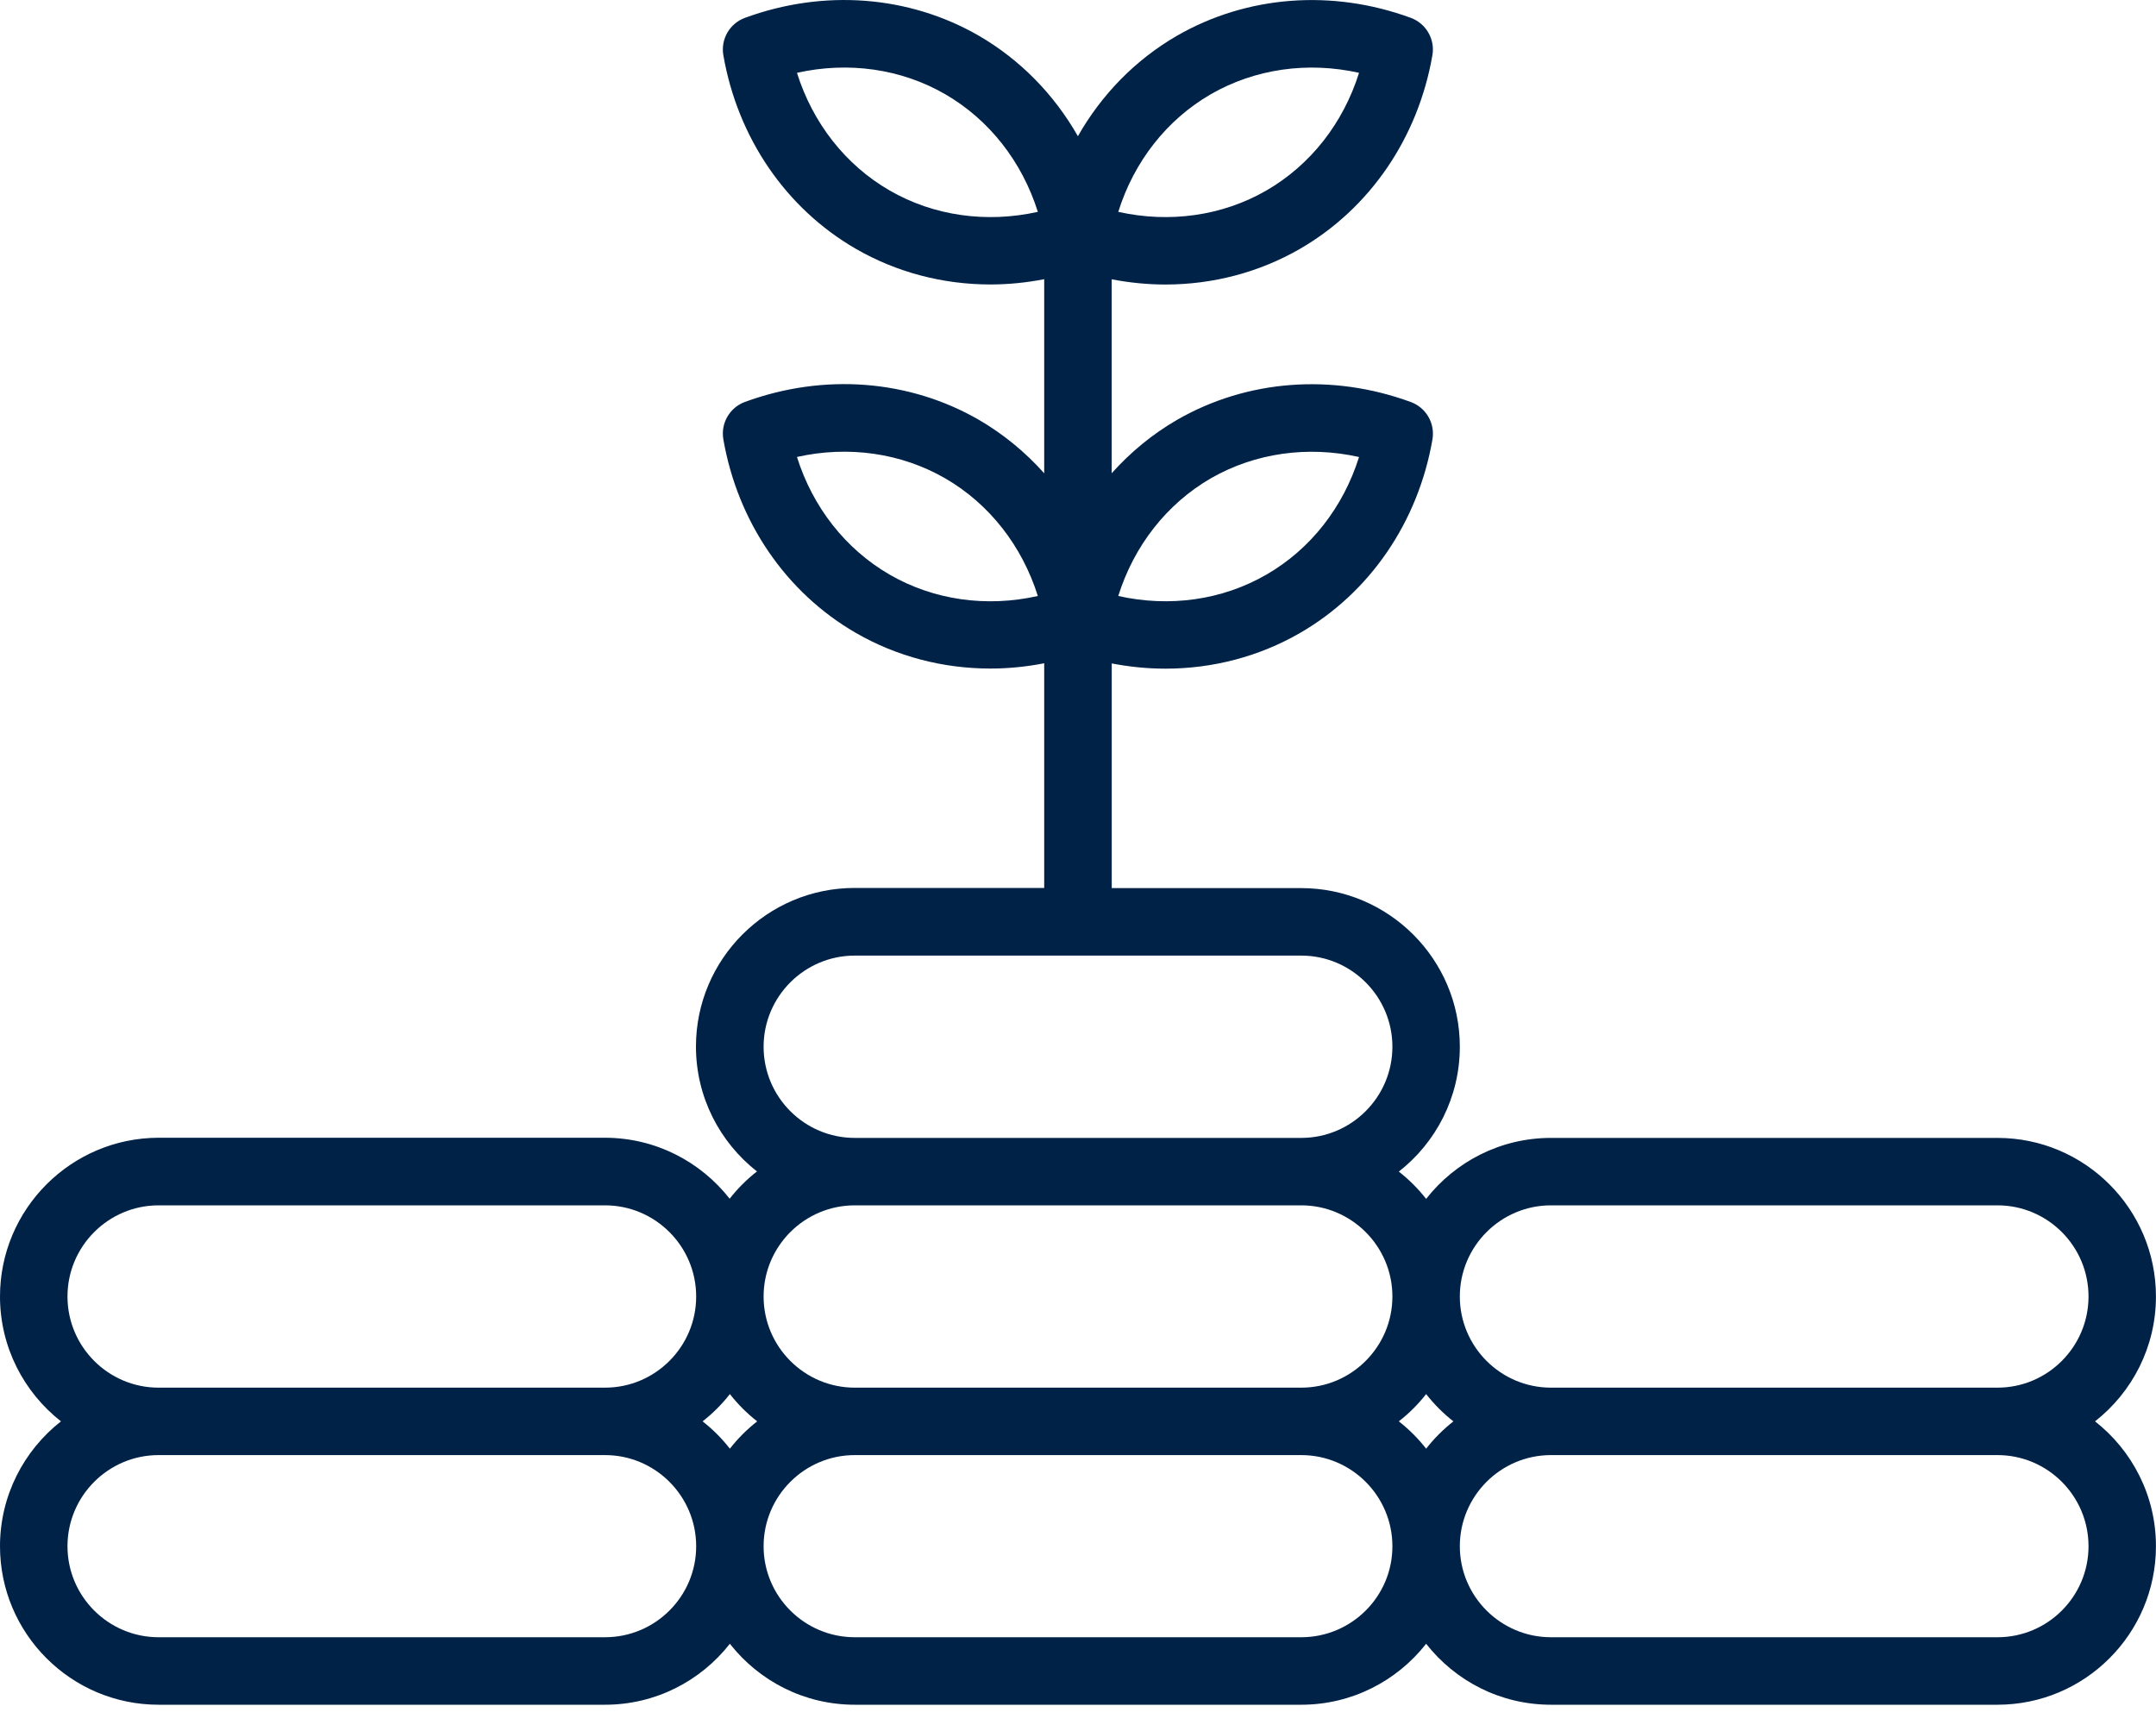 <svg width="40" height="32" viewBox="0 0 40 32" fill="none" xmlns="http://www.w3.org/2000/svg">
<path d="M38.869 26.367C39.556 25.828 39.999 24.991 39.999 24.051C39.999 22.429 38.681 21.109 37.059 21.109H28.775C27.835 21.109 26.998 21.552 26.459 22.24C26.311 22.052 26.141 21.881 25.952 21.734C26.641 21.195 27.084 20.357 27.084 19.417C27.084 17.796 25.764 16.475 24.141 16.475H20.626V12.307C20.958 12.371 21.291 12.404 21.623 12.404C22.498 12.404 23.359 12.181 24.119 11.742C25.415 10.994 26.31 9.685 26.576 8.152C26.627 7.854 26.459 7.562 26.175 7.458C24.715 6.922 23.134 7.042 21.837 7.789C21.379 8.054 20.973 8.39 20.625 8.779V5.181C20.957 5.245 21.291 5.278 21.622 5.278C22.498 5.278 23.358 5.055 24.119 4.616C25.414 3.867 26.309 2.559 26.575 1.025C26.627 0.728 26.458 0.435 26.174 0.331C24.714 -0.205 23.134 -0.084 21.836 0.663C21.064 1.11 20.436 1.755 19.998 2.527C19.559 1.755 18.93 1.109 18.159 0.662C16.863 -0.085 15.283 -0.206 13.821 0.331C13.537 0.435 13.369 0.727 13.42 1.024C13.686 2.556 14.581 3.866 15.877 4.615C16.637 5.054 17.498 5.277 18.374 5.277C18.706 5.277 19.041 5.244 19.373 5.179V8.78C19.024 8.389 18.617 8.053 18.159 7.787C16.863 7.04 15.283 6.92 13.821 7.456C13.537 7.56 13.369 7.852 13.42 8.149C13.686 9.681 14.581 10.991 15.877 11.74C16.637 12.179 17.498 12.402 18.374 12.402C18.706 12.402 19.041 12.369 19.373 12.304V16.472H15.855C14.233 16.472 12.912 17.792 12.912 19.414C12.912 20.354 13.356 21.192 14.044 21.731C13.855 21.878 13.685 22.048 13.537 22.237C12.998 21.549 12.161 21.106 11.221 21.106H2.942C1.32 21.109 0 22.428 0 24.051C0 24.991 0.444 25.828 1.131 26.367C0.444 26.906 0 27.744 0 28.684C0 30.305 1.32 31.624 2.942 31.624H11.225C12.165 31.624 13.002 31.181 13.541 30.493C14.081 31.181 14.918 31.624 15.858 31.624H24.142C25.082 31.624 25.919 31.181 26.459 30.493C26.998 31.181 27.835 31.624 28.775 31.624H37.059C38.681 31.624 39.999 30.305 39.999 28.684C40 27.744 39.556 26.906 38.869 26.367ZM22.463 8.874C23.284 8.402 24.262 8.265 25.214 8.478C24.922 9.409 24.315 10.187 23.495 10.66C22.676 11.133 21.699 11.269 20.747 11.056C21.038 10.127 21.644 9.349 22.463 8.874ZM22.464 1.748C23.284 1.276 24.262 1.138 25.214 1.351C24.922 2.282 24.315 3.06 23.495 3.534C22.676 4.006 21.698 4.142 20.747 3.93C21.038 3 21.644 2.222 22.464 1.748ZM16.506 3.534C15.685 3.06 15.078 2.281 14.786 1.351C15.738 1.138 16.716 1.274 17.535 1.747C18.355 2.221 18.962 3 19.255 3.93C18.302 4.142 17.324 4.006 16.506 3.534ZM16.506 10.66C15.686 10.186 15.078 9.407 14.786 8.477C15.738 8.264 16.716 8.401 17.535 8.873C18.355 9.347 18.962 10.126 19.255 11.056C18.302 11.27 17.324 11.133 16.506 10.66ZM28.775 22.36H37.059C37.991 22.36 38.748 23.119 38.748 24.051C38.748 24.983 37.99 25.742 37.059 25.742H28.775C27.843 25.742 27.084 24.983 27.084 24.051C27.084 23.119 27.843 22.36 28.775 22.36ZM26.459 26.874C26.311 26.685 26.141 26.515 25.952 26.367C26.141 26.22 26.311 26.05 26.459 25.861C26.606 26.049 26.776 26.22 26.965 26.367C26.777 26.515 26.606 26.685 26.459 26.874ZM14.167 19.418C14.167 18.486 14.926 17.727 15.858 17.727H24.142C25.074 17.727 25.833 18.486 25.833 19.418C25.833 20.35 25.074 21.109 24.142 21.109H15.858C14.925 21.109 14.167 20.35 14.167 19.418ZM15.858 22.36H24.142C25.074 22.36 25.833 23.119 25.833 24.051C25.833 24.983 25.074 25.742 24.142 25.742H15.858C14.926 25.742 14.167 24.983 14.167 24.051C14.167 23.119 14.925 22.36 15.858 22.36ZM13.541 26.874C13.394 26.685 13.224 26.515 13.035 26.367C13.223 26.22 13.394 26.05 13.541 25.861C13.689 26.049 13.859 26.22 14.048 26.367C13.859 26.515 13.689 26.685 13.541 26.874ZM1.252 24.051C1.252 23.119 2.01 22.36 2.942 22.36H11.225C12.157 22.36 12.916 23.119 12.916 24.051C12.916 24.983 12.157 25.742 11.225 25.742H2.942C2.01 25.742 1.252 24.983 1.252 24.051ZM11.225 30.372H2.942C2.01 30.372 1.252 29.614 1.252 28.684C1.252 27.752 2.01 26.993 2.942 26.993H11.225C12.157 26.993 12.916 27.752 12.916 28.684C12.916 29.615 12.157 30.372 11.225 30.372ZM24.142 30.372H15.858C14.926 30.372 14.167 29.614 14.167 28.684C14.167 27.752 14.926 26.993 15.858 26.993H24.142C25.074 26.993 25.833 27.752 25.833 28.684C25.834 29.615 25.075 30.372 24.142 30.372ZM37.06 30.372H28.775C27.843 30.372 27.084 29.614 27.084 28.684C27.084 27.752 27.843 26.993 28.775 26.993H37.059C37.991 26.993 38.748 27.752 38.748 28.684C38.748 29.615 37.991 30.372 37.06 30.372Z" fill="#002247"/>
</svg>
